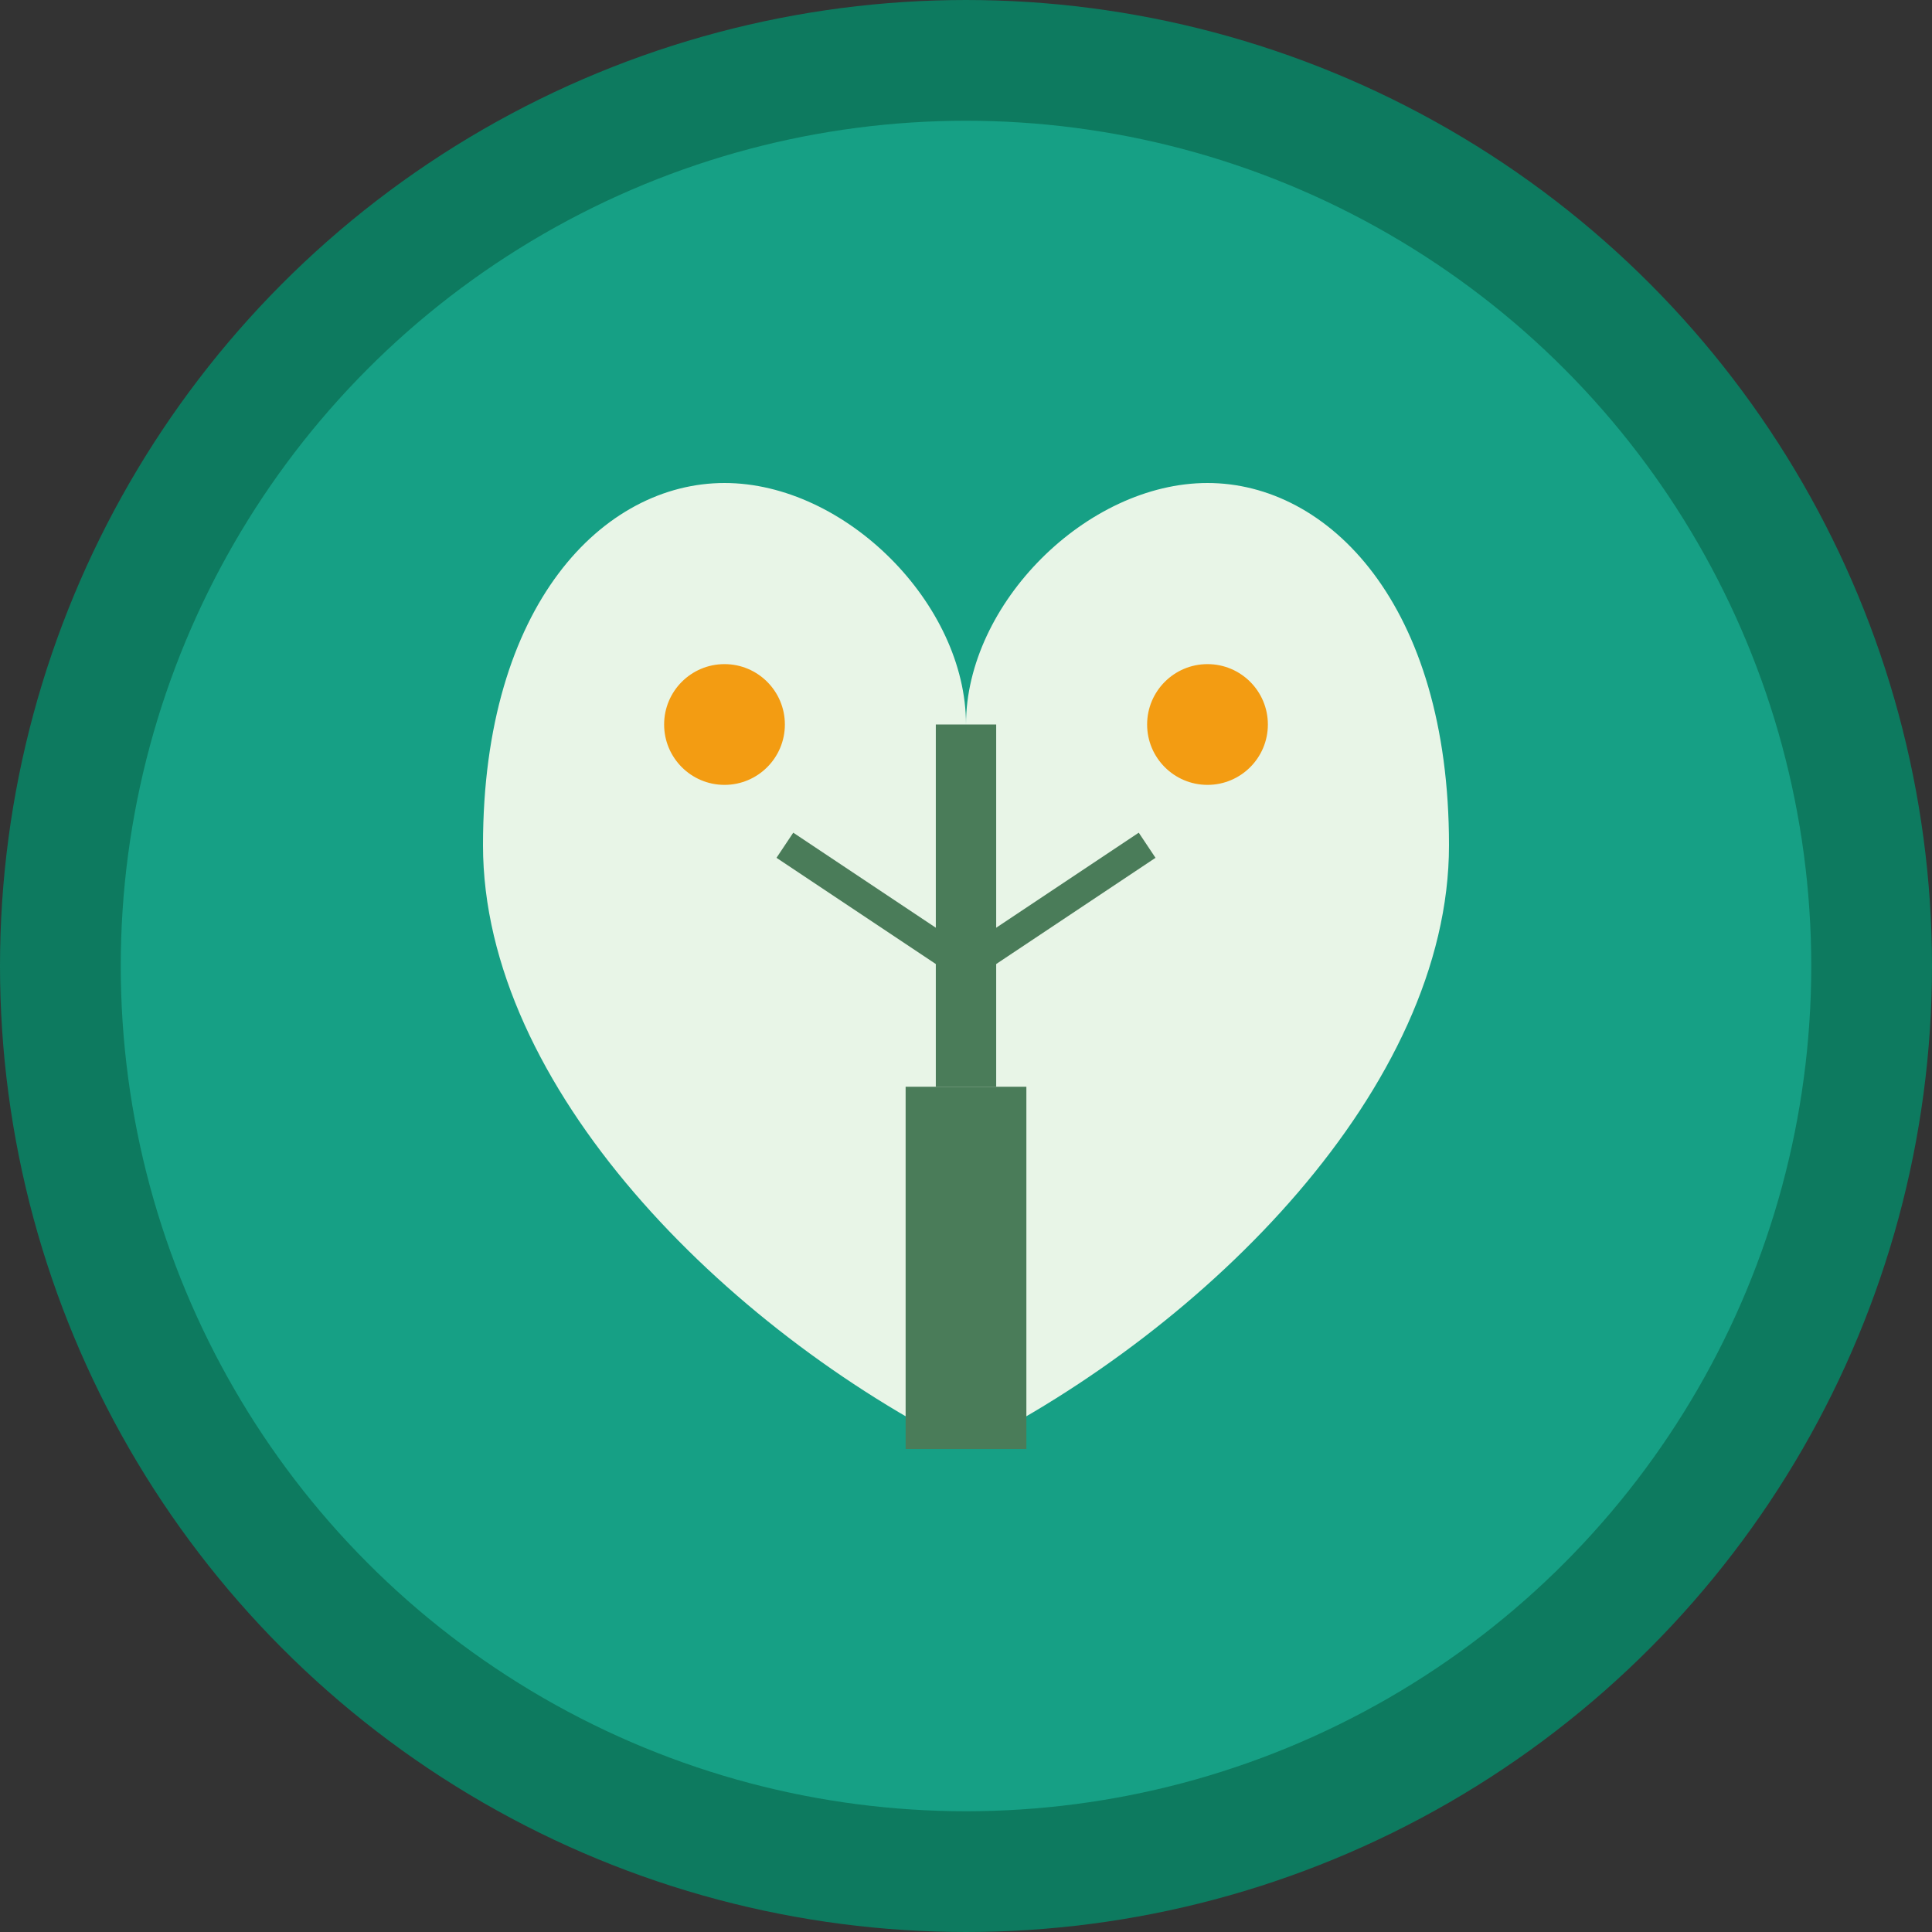 <svg width="32" height="32" viewBox="0 0 32 32" fill="none" xmlns="http://www.w3.org/2000/svg">
    <rect x="0" y="0" width="32" height="32" fill="#333333" stroke="none"/>
    <!-- Background Circle -->
    <circle cx="16" cy="16" r="15" fill="#16A085" stroke="#0D7A5F" stroke-width="2"/>
    
    <!-- Листок -->
    <path d="M12 8C14 8 16 10 16 12C16 10 18 8 20 8C22 8 24 10 24 14C24 18 20 22 16 24C12 22 8 18 8 14C8 10 10 8 12 8Z" fill="#E8F5E7"/>
    
    <!-- Стебло -->
    <rect x="15" y="18" width="2" height="6" fill="#4A7C59"/>
    
    <!-- Центральна прожилка листка -->
    <line x1="16" y1="12" x2="16" y2="18" stroke="#4A7C59" stroke-width="1"/>
    
    <!-- Бічні прожилки -->
    <line x1="13" y1="14" x2="16" y2="16" stroke="#4A7C59" stroke-width="0.5"/>
    <line x1="19" y1="14" x2="16" y2="16" stroke="#4A7C59" stroke-width="0.5"/>
    
    <!-- Додаткові акценти -->
    <circle cx="12" cy="12" r="1" fill="#F39C12"/>
    <circle cx="20" cy="12" r="1" fill="#F39C12"/>
</svg>